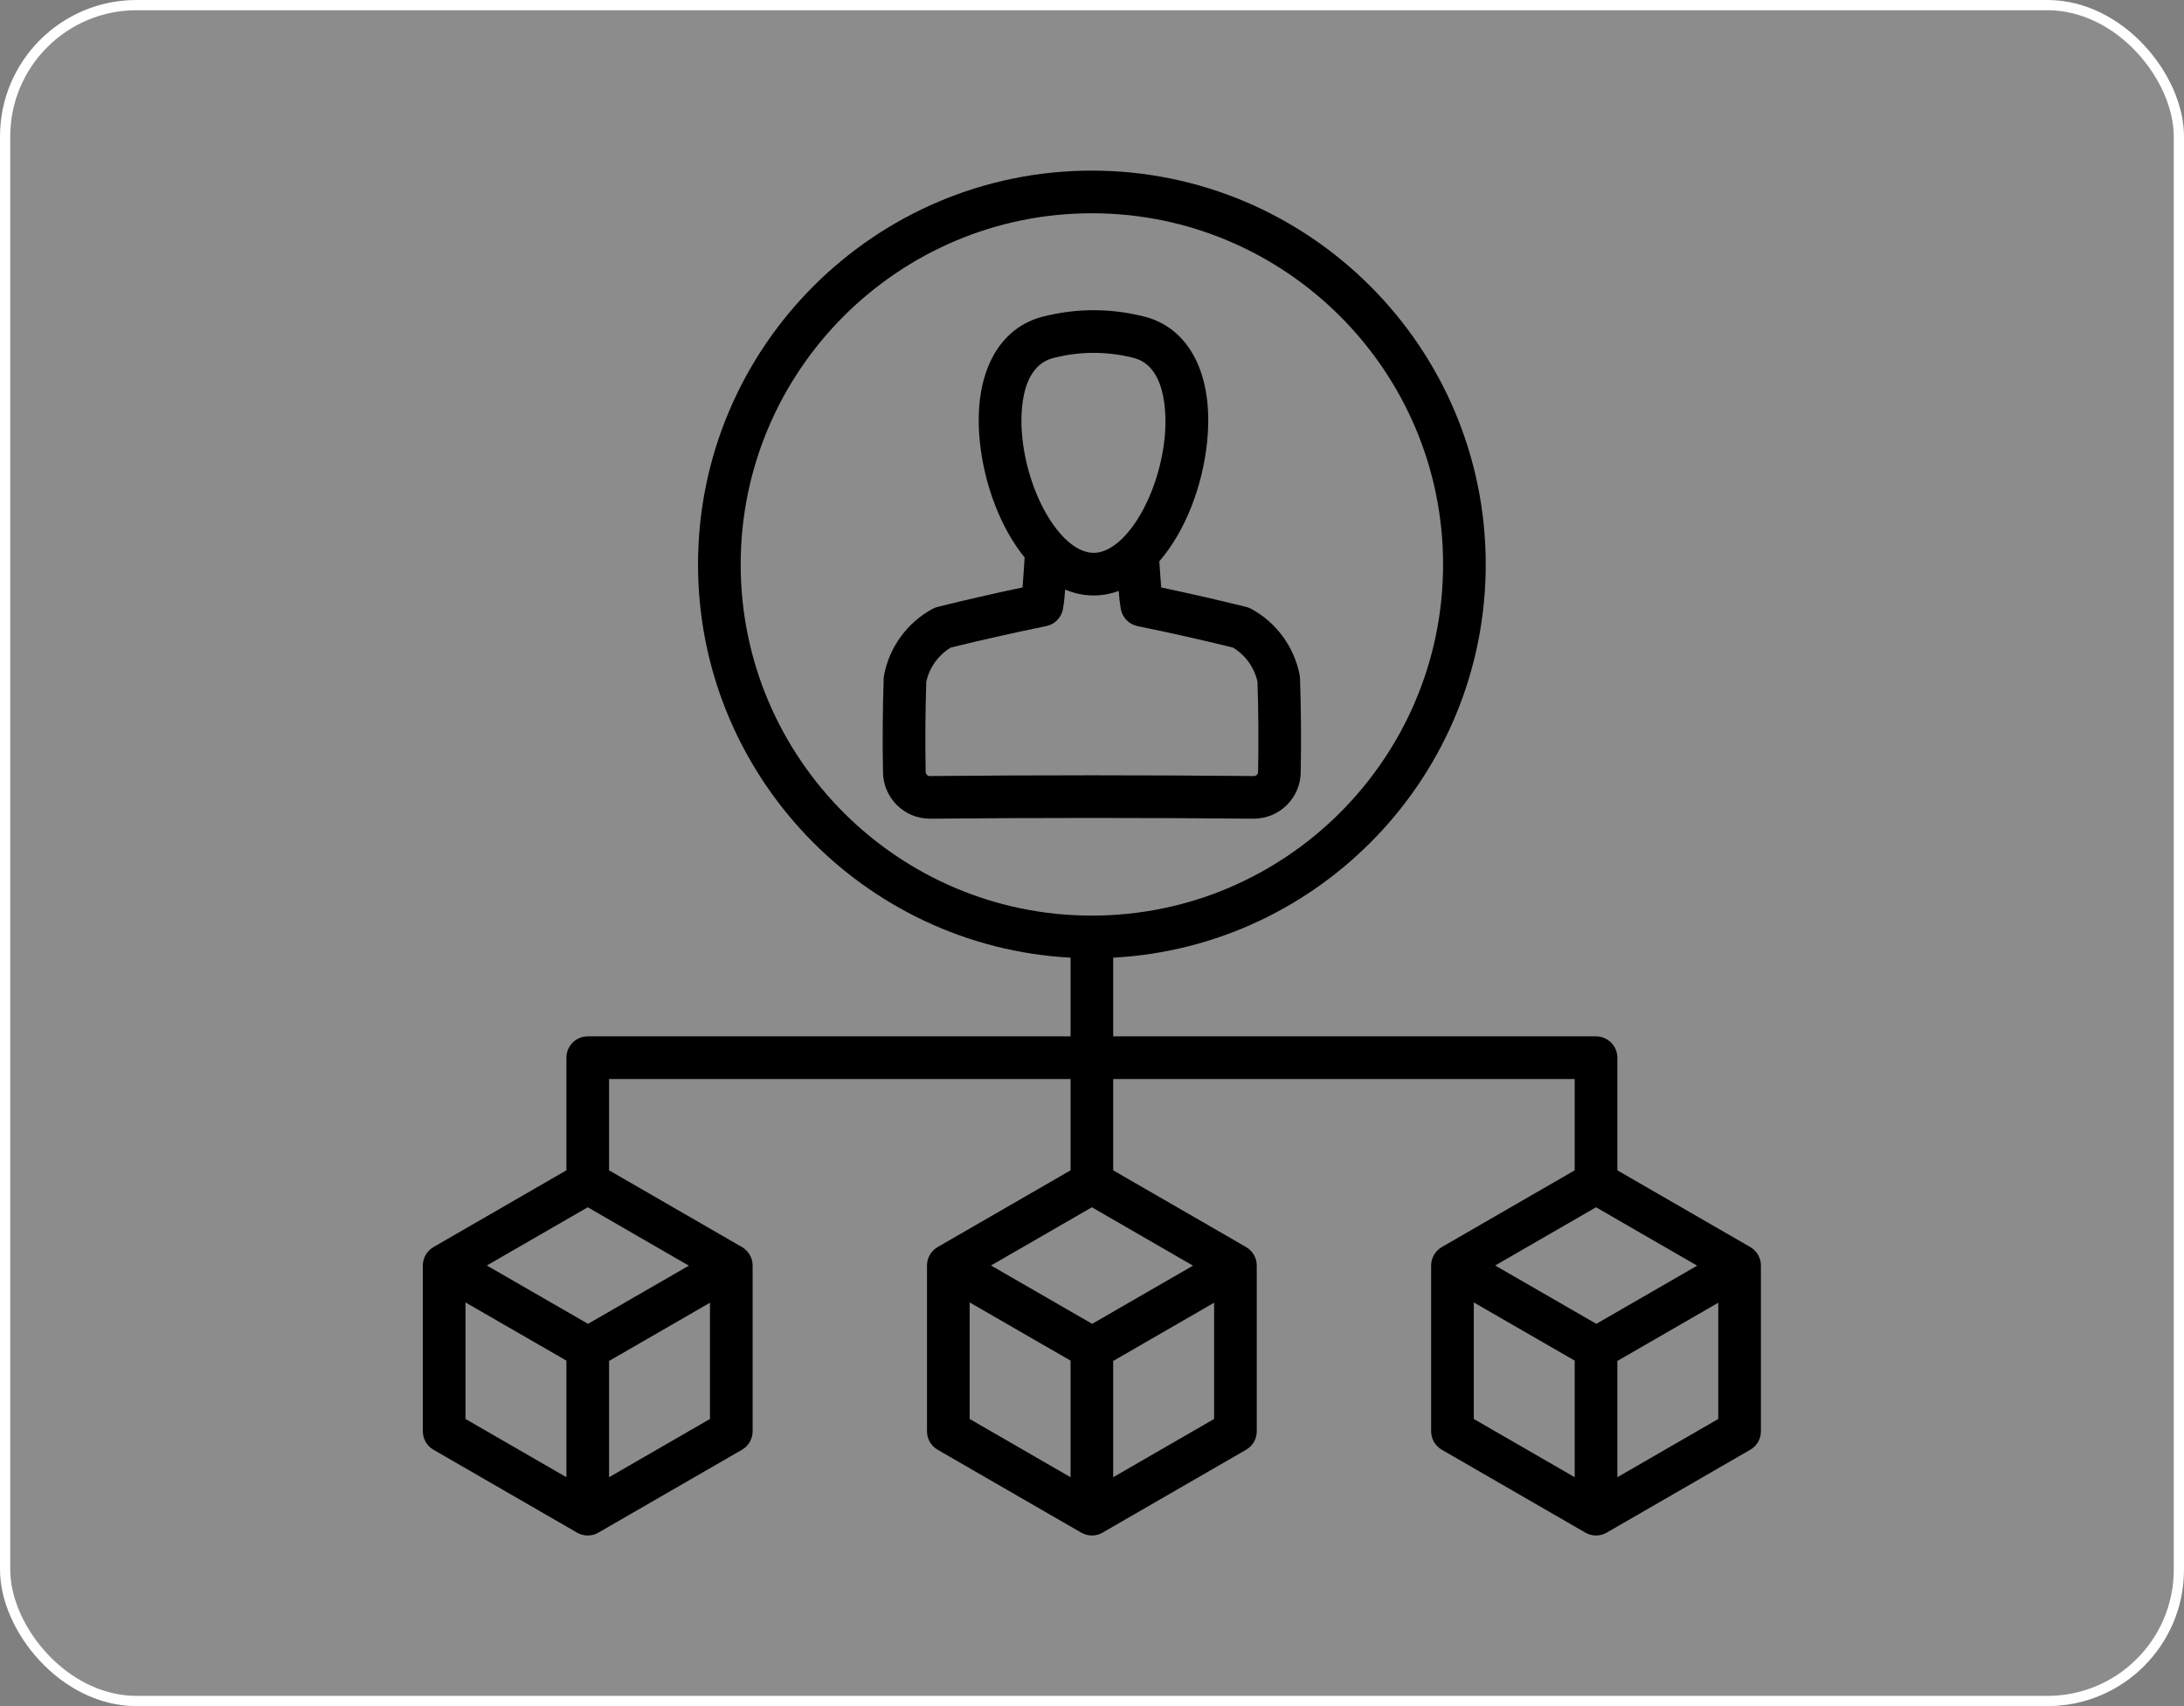 <svg width="64" height="50" viewBox="0 0 64 50" fill="none" xmlns="http://www.w3.org/2000/svg">
<rect x="0" y="0" width="64" height="50" fill="#808080" stroke="none"/>
<rect x="0.15" y="0.15" width="63.7" height="49.7" rx="3.85" fill="white" fill-opacity="0.1" stroke="white" stroke-width="0.3"/>
<g clip-path="url(#clip0_13101_6975)">
<path d="M42.251 36.547C42.156 36.602 42.077 36.681 42.022 36.776C41.967 36.871 41.938 36.978 41.938 37.088V41.946C41.938 42.056 41.967 42.164 42.022 42.259C42.077 42.354 42.156 42.432 42.251 42.487L46.458 44.916C46.553 44.971 46.66 45 46.77 45C46.88 45 46.988 44.971 47.083 44.916L51.29 42.487C51.385 42.432 51.464 42.354 51.519 42.259C51.574 42.164 51.602 42.056 51.602 41.946V37.088C51.602 36.978 51.574 36.871 51.519 36.776C51.464 36.681 51.385 36.602 51.29 36.547L47.395 34.298V30.997C47.395 30.831 47.329 30.672 47.212 30.555C47.095 30.438 46.936 30.372 46.77 30.372H32.621V28.066C38.696 27.741 43.538 22.696 43.538 16.542C43.538 10.178 38.361 5 31.997 5C25.632 5 20.455 10.178 20.455 16.542C20.455 22.696 25.297 27.74 31.372 28.066V30.372H17.223C17.057 30.372 16.898 30.438 16.781 30.555C16.664 30.672 16.598 30.831 16.598 30.997V34.298L12.703 36.547C12.608 36.602 12.529 36.681 12.474 36.776C12.419 36.871 12.391 36.978 12.391 37.088V41.946C12.391 42.056 12.419 42.164 12.474 42.259C12.529 42.354 12.608 42.432 12.703 42.487L16.91 44.916C17.006 44.971 17.113 45 17.223 45C17.333 45 17.441 44.971 17.535 44.916L21.743 42.487C21.838 42.432 21.916 42.354 21.971 42.259C22.026 42.164 22.055 42.056 22.055 41.946V37.088C22.055 36.978 22.026 36.871 21.971 36.776C21.916 36.681 21.838 36.602 21.743 36.547L17.848 34.298V31.622H31.372V34.298L27.477 36.547C27.382 36.602 27.303 36.681 27.248 36.776C27.193 36.871 27.165 36.978 27.165 37.088V41.946C27.165 42.056 27.193 42.164 27.248 42.259C27.303 42.354 27.382 42.432 27.477 42.487L31.684 44.916C31.779 44.971 31.887 45 31.997 45C32.106 45 32.214 44.971 32.309 44.916L36.516 42.487C36.611 42.432 36.69 42.354 36.745 42.259C36.8 42.164 36.828 42.056 36.828 41.946V37.088C36.828 36.978 36.8 36.871 36.745 36.776C36.69 36.681 36.611 36.602 36.516 36.547L32.621 34.298V31.622H46.145V34.298L42.251 36.547ZM16.598 43.292L13.641 41.585V38.17L16.598 39.875V43.292ZM20.805 41.585L17.848 43.292V39.885L20.805 38.178V41.585ZM20.186 37.092L17.231 38.797L14.266 37.087L17.223 35.381L20.186 37.092ZM31.372 43.292L28.415 41.585V38.17L31.372 39.875V43.292ZM35.578 41.585L32.621 43.292V39.885L35.578 38.178V41.585ZM34.959 37.092L32.005 38.797L29.04 37.087L31.997 35.381L34.959 37.092ZM31.997 26.833C26.322 26.833 21.705 22.216 21.705 16.542C21.705 10.867 26.322 6.25 31.997 6.25C37.671 6.25 42.288 10.867 42.288 16.542C42.288 22.216 37.671 26.833 31.997 26.833ZM46.145 43.292L43.188 41.585V38.17L46.145 39.875V43.292ZM50.352 41.585L47.395 43.292V39.885L50.352 38.178V41.585ZM46.77 35.381L49.733 37.092L46.779 38.797L43.814 37.087L46.77 35.381ZM38.085 19.779C38.005 19.372 37.837 18.988 37.592 18.654C37.347 18.319 37.032 18.043 36.668 17.845C36.62 17.819 36.57 17.799 36.518 17.786C35.695 17.583 34.86 17.391 34.029 17.216C34.014 17.045 33.996 16.803 33.974 16.46C33.974 16.456 33.973 16.453 33.973 16.449C34.726 15.582 35.233 14.269 35.37 12.982C35.584 10.992 34.851 9.567 33.458 9.26C32.532 9.035 31.566 9.035 30.64 9.26C29.241 9.568 28.504 10.99 28.716 12.974C28.849 14.211 29.321 15.472 30.026 16.339C30 16.746 29.98 17.026 29.964 17.216C29.132 17.391 28.297 17.583 27.475 17.786C27.422 17.799 27.372 17.819 27.325 17.845C26.961 18.043 26.645 18.319 26.4 18.654C26.155 18.988 25.987 19.372 25.908 19.779C25.901 19.811 25.897 19.845 25.896 19.878C25.865 20.797 25.858 21.73 25.876 22.649C25.884 23.007 26.032 23.348 26.288 23.599C26.544 23.851 26.888 23.992 27.246 23.993H27.259C30.402 23.964 33.59 23.964 36.733 23.993H36.745C37.104 23.991 37.448 23.85 37.704 23.599C37.96 23.348 38.108 23.007 38.116 22.649C38.134 21.73 38.127 20.797 38.096 19.878C38.095 19.845 38.091 19.812 38.085 19.779ZM29.959 12.841C29.907 12.347 29.819 10.717 30.913 10.48C30.918 10.479 30.924 10.477 30.929 10.476C31.665 10.296 32.432 10.296 33.168 10.476C33.173 10.477 33.179 10.479 33.184 10.48C34.297 10.721 34.165 12.495 34.127 12.849C33.94 14.604 32.949 16.202 32.048 16.202C31.143 16.201 30.148 14.6 29.959 12.841V12.841ZM36.867 22.624C36.866 22.656 36.853 22.686 36.83 22.708C36.808 22.73 36.778 22.743 36.746 22.743H36.745C33.594 22.714 30.399 22.714 27.248 22.743H27.247C27.215 22.743 27.185 22.73 27.163 22.708C27.14 22.686 27.127 22.656 27.126 22.624C27.109 21.745 27.115 20.854 27.144 19.975C27.191 19.77 27.278 19.575 27.401 19.404C27.524 19.233 27.68 19.088 27.861 18.978C28.786 18.75 29.727 18.539 30.659 18.349C30.78 18.324 30.89 18.265 30.977 18.177C31.064 18.09 31.123 17.979 31.147 17.859C31.18 17.666 31.201 17.473 31.213 17.278C31.477 17.391 31.761 17.45 32.049 17.451C32.3 17.451 32.548 17.405 32.783 17.317C32.794 17.498 32.815 17.679 32.846 17.859C32.87 17.979 32.929 18.09 33.016 18.177C33.102 18.265 33.213 18.324 33.334 18.349C34.266 18.539 35.207 18.75 36.132 18.978C36.312 19.088 36.469 19.233 36.592 19.404C36.715 19.575 36.802 19.77 36.849 19.975C36.878 20.854 36.884 21.745 36.867 22.624Z" fill="black"/>
</g>
<defs>
<clipPath id="clip0_13101_6975">
<rect width="40" height="40" fill="white" transform="translate(12 5)"/>
</clipPath>
</defs>
</svg>
